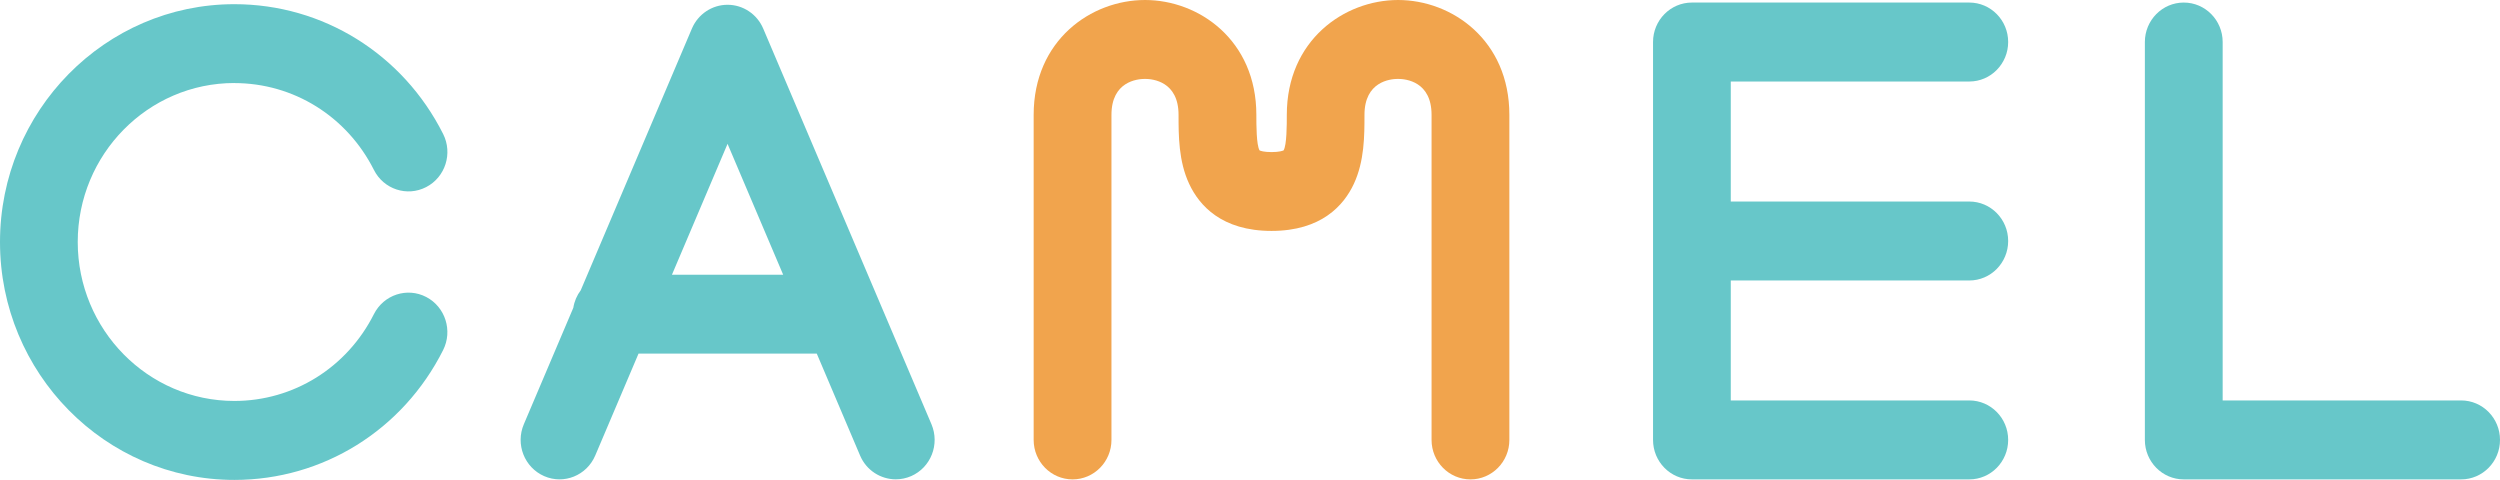 <svg width="224" height="43" viewBox="0 0 224 43" fill="none" xmlns="http://www.w3.org/2000/svg">
<path d="M125.274 0C120.442 0 115.298 3.608 115.298 10.29C115.298 11.175 115.298 12.994 115.009 13.475C114.928 13.51 114.627 13.627 113.933 13.627C113.24 13.627 112.933 13.516 112.858 13.475C112.569 12.994 112.569 11.175 112.569 10.29C112.569 3.608 107.431 0 102.593 0C97.755 0 92.616 3.608 92.616 10.29V39.416C92.616 41.369 94.177 42.953 96.102 42.953C98.026 42.953 99.587 41.369 99.587 39.416V10.29C99.587 7.304 101.888 7.069 102.593 7.069C103.298 7.069 105.598 7.304 105.598 10.29C105.598 12.137 105.598 14.443 106.552 16.478C107.448 18.403 109.46 20.69 113.928 20.69C118.396 20.69 120.407 18.397 121.303 16.478C122.257 14.437 122.257 12.137 122.257 10.29C122.257 7.304 124.557 7.069 125.263 7.069C125.968 7.069 128.268 7.304 128.268 10.29V39.416C128.268 41.369 129.829 42.953 131.754 42.953C133.679 42.953 135.239 41.369 135.239 39.416V10.29C135.239 3.608 130.101 0 125.263 0H125.274Z" fill="#F1A44D"/>
<path d="M68.385 2.564C67.836 1.267 66.576 0.428 65.189 0.428C63.802 0.428 62.542 1.267 61.993 2.564L52.033 26.011C51.692 26.463 51.461 26.997 51.369 27.578L46.935 38.014C46.172 39.809 46.987 41.885 48.756 42.66C50.525 43.434 52.571 42.607 53.334 40.812L57.212 31.684H73.183L77.062 40.812C77.628 42.149 78.911 42.947 80.264 42.947C80.726 42.947 81.194 42.853 81.639 42.66C83.408 41.885 84.218 39.809 83.46 38.014L68.385 2.564ZM60.206 24.615L65.189 12.888L70.172 24.615H60.206Z" fill="#67C7C9"/>
<path d="M176.446 35.879C178.371 35.879 179.932 37.462 179.932 39.416C179.932 41.369 178.371 42.953 176.446 42.953H151.597C149.672 42.953 148.112 41.369 148.112 39.416V3.766C148.112 1.813 149.672 0.229 151.597 0.229H176.446C178.371 0.229 179.932 1.813 179.932 3.766C179.932 5.72 178.371 7.304 176.446 7.304H155.077V18.057H176.446C178.371 18.057 179.932 19.641 179.932 21.594C179.932 23.548 178.371 25.131 176.446 25.131H155.077V35.884H176.446V35.879Z" fill="#67C7C9"/>
<path d="M21 7.444C26.3 7.444 31.086 10.425 33.502 15.223C34.375 16.959 36.473 17.652 38.19 16.76C39.901 15.874 40.583 13.745 39.704 12.002C36.097 4.834 28.93 0.375 21 0.375C9.422 0.375 0 9.938 0 21.688C0 33.438 9.422 43 21 43C28.93 43 36.097 38.542 39.704 31.367C40.577 29.631 39.901 27.501 38.19 26.61C36.473 25.718 34.381 26.41 33.502 28.147C31.086 32.945 26.294 35.925 21 35.925C13.26 35.925 6.965 29.537 6.965 21.682C6.965 13.827 13.26 7.439 21 7.439V7.444Z" fill="#67C7C9"/>
<path d="M220.52 35.879H199.151V3.766C199.151 1.813 197.59 0.229 195.666 0.229C193.741 0.229 192.18 1.813 192.18 3.766V39.416C192.18 41.369 193.741 42.953 195.666 42.953H220.515C222.439 42.953 224 41.369 224 39.416C224 37.462 222.439 35.879 220.515 35.879H220.52Z" fill="#67C7C9"/>
</svg>
